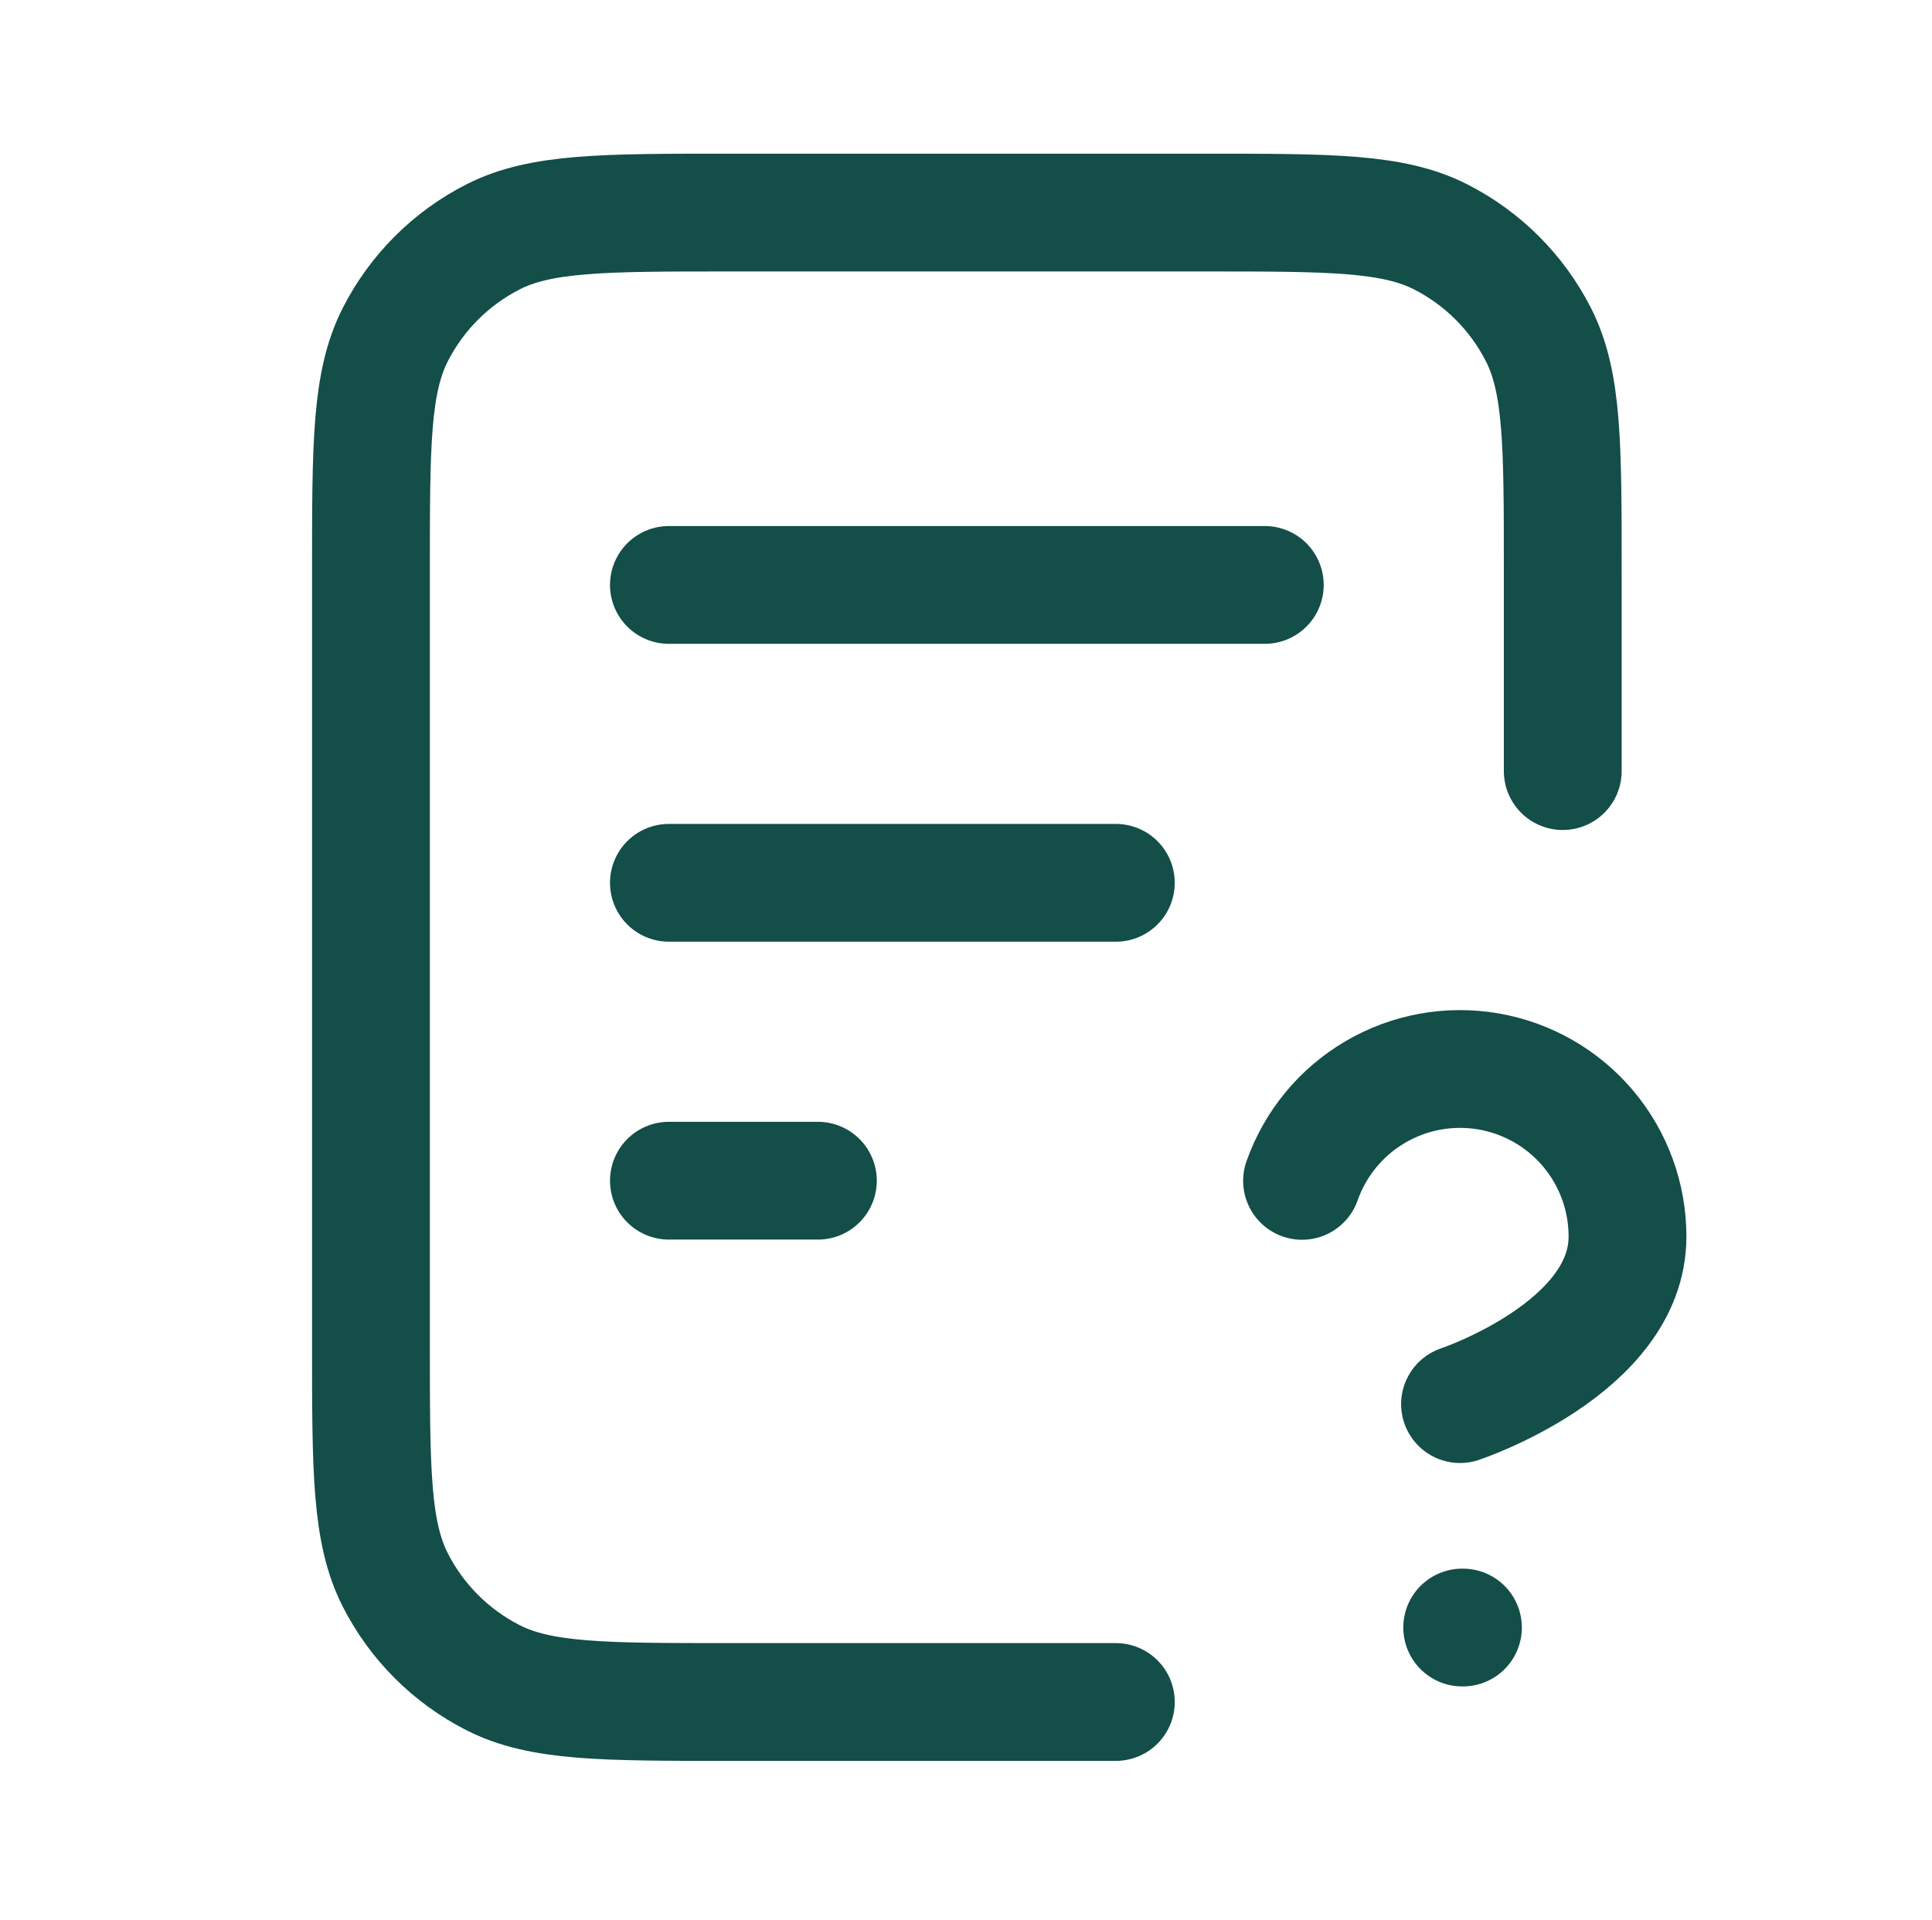 <svg width="164" height="163" viewBox="0 0 164 163" fill="none" xmlns="http://www.w3.org/2000/svg">
<path d="M132.656 65.47V48.398C132.656 37.774 132.656 32.463 130.589 28.405C128.77 24.836 125.868 21.934 122.299 20.115C118.241 18.048 112.93 18.048 102.306 18.048H61.839C51.216 18.048 45.904 18.048 41.846 20.115C38.277 21.934 35.375 24.836 33.557 28.405C31.489 32.463 31.489 37.774 31.489 48.398V114.156C31.489 124.78 31.489 130.092 33.557 134.149C35.375 137.719 38.277 140.62 41.846 142.439C45.904 144.506 51.216 144.506 61.839 144.506H94.719M94.719 74.954H56.781M69.427 100.246H56.781M107.364 49.663H56.781M110.526 100.26C111.64 97.093 113.839 94.422 116.733 92.722C119.628 91.02 123.031 90.399 126.34 90.966C129.649 91.534 132.65 93.254 134.812 95.822C136.974 98.391 138.157 101.642 138.152 104.999C138.152 114.476 123.936 119.215 123.936 119.215M124.12 138.184H124.183" stroke="#134E48" stroke-width="10" stroke-linecap="round" stroke-linejoin="round"/>
</svg>

